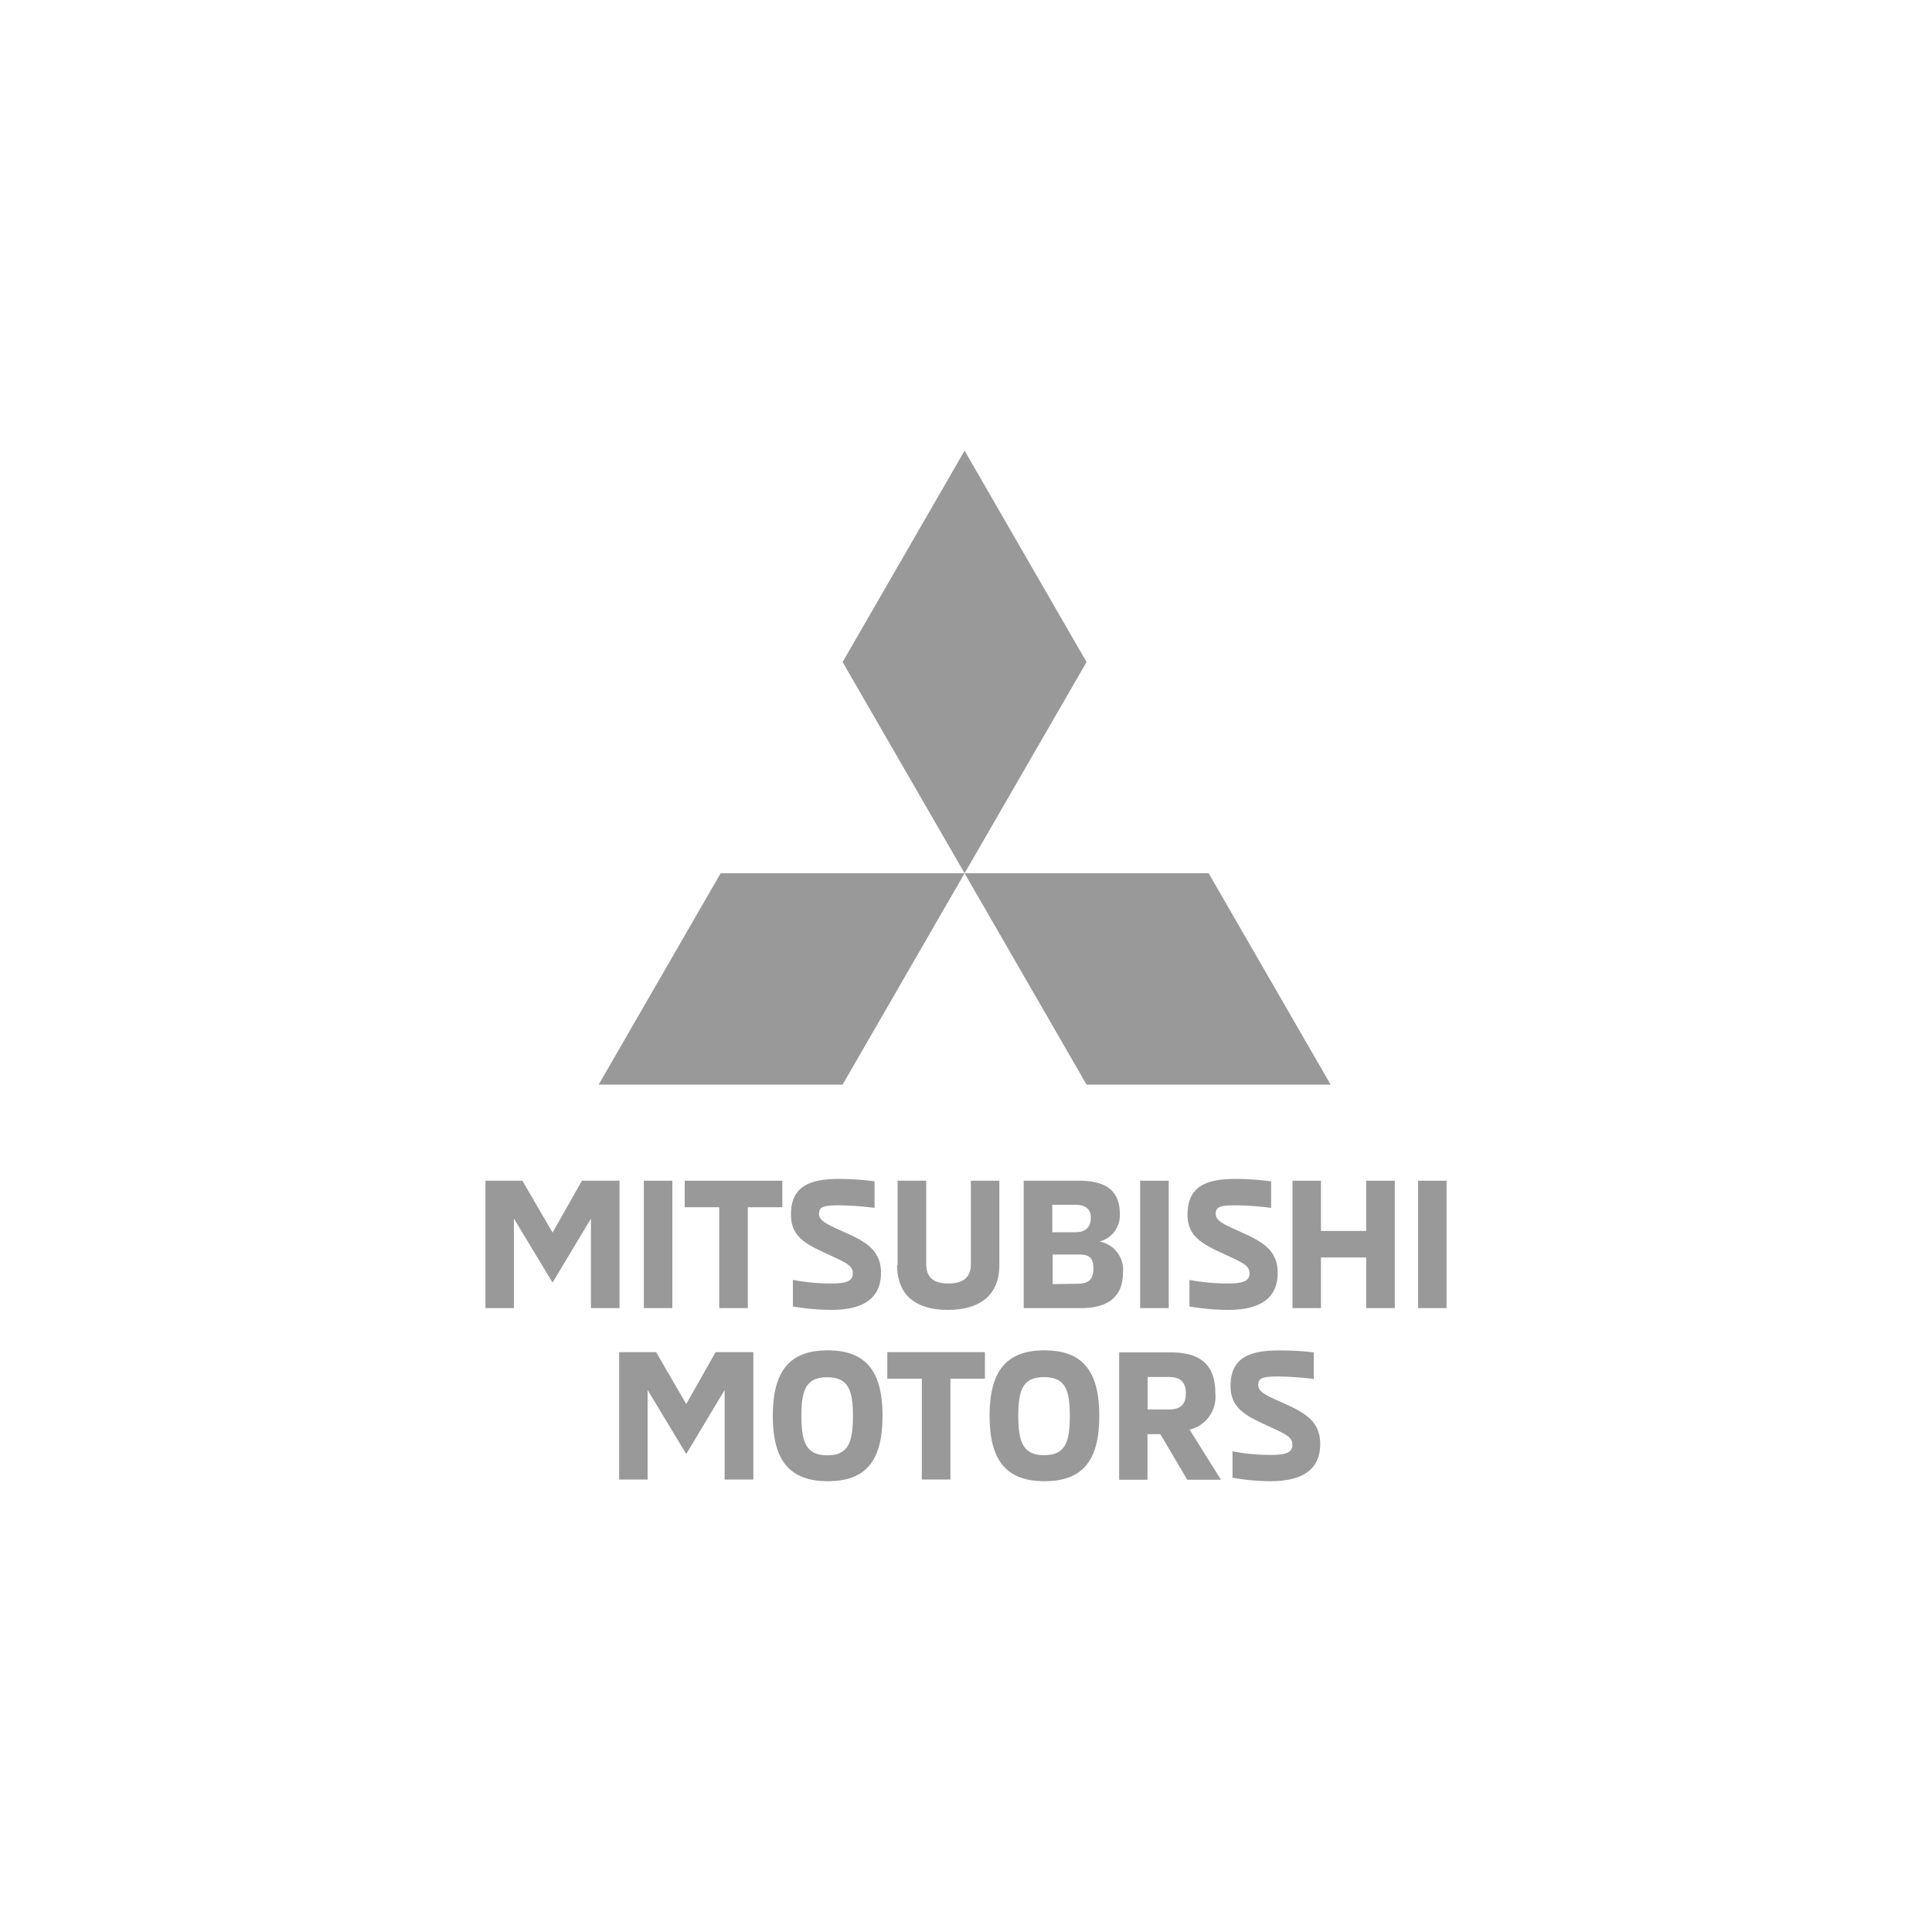 <svg id="Layer_1" data-name="Layer 1" xmlns="http://www.w3.org/2000/svg" viewBox="0 0 150 150"><defs><style>.cls-1{fill:#999;}</style></defs><polygon class="cls-1" points="48.1 91.67 48.1 101.56 45.88 101.56 45.88 94.61 42.9 99.58 39.9 94.61 39.9 101.56 37.69 101.56 37.69 91.67 40.56 91.67 42.9 95.7 45.18 91.67 48.1 91.67"/><rect class="cls-1" x="49.99" y="91.67" width="2.21" height="9.89"/><polygon class="cls-1" points="55.84 93.73 53.16 93.73 53.16 91.67 60.74 91.67 60.74 93.73 58.06 93.73 58.06 101.56 55.84 101.56 55.84 93.73"/><path class="cls-1" d="M61.56,101.44V99.37a15.71,15.71,0,0,0,2.94.28c1.14,0,1.71-.15,1.71-.78s-.49-.82-2.09-1.56-2.71-1.33-2.71-3c0-2.07,1.25-2.78,3.73-2.78a20.9,20.9,0,0,1,2.76.19v2.06a23.61,23.61,0,0,0-2.71-.2c-1.33,0-1.6.14-1.6.68s.73.84,1.81,1.33c1.63.74,3,1.35,3,3.23s-1.23,2.88-3.87,2.88a18.06,18.06,0,0,1-2.94-.26"/><path class="cls-1" d="M69.69,98.22V91.67h2.22v6.47c0,1.12.67,1.51,1.72,1.51s1.75-.39,1.75-1.51V91.67h2.21v6.55c0,2.39-1.57,3.48-4,3.48s-3.94-1.09-3.94-3.48"/><path class="cls-1" d="M79.48,91.67H83.8c2,0,3.14.74,3.14,2.55a2.09,2.09,0,0,1-1.58,2.17,2.24,2.24,0,0,1,1.83,2.41c0,1.73-1,2.76-3.23,2.76H79.48Zm4,4c.89,0,1.21-.47,1.21-1.13s-.39-1-1.21-1H81.7v2.13Zm.15,4c.9,0,1.26-.33,1.26-1.19s-.34-1.08-1.16-1.08h-2V99.7Z"/><rect class="cls-1" x="88.52" y="91.67" width="2.22" height="9.89"/><path class="cls-1" d="M92.35,101.44V99.37a15.81,15.81,0,0,0,2.94.28c1.14,0,1.72-.15,1.72-.78s-.49-.82-2.09-1.56-2.72-1.33-2.72-3c0-2.07,1.25-2.78,3.73-2.78a20.9,20.9,0,0,1,2.76.19v2.06a23.4,23.4,0,0,0-2.7-.2c-1.34,0-1.6.14-1.6.68s.72.84,1.81,1.33c1.63.74,3,1.35,3,3.23s-1.22,2.88-3.87,2.88a18.17,18.17,0,0,1-2.94-.26"/><polygon class="cls-1" points="108.29 91.67 108.29 101.56 106.07 101.56 106.07 97.63 102.56 97.63 102.56 101.56 100.35 101.56 100.35 91.67 102.56 91.67 102.56 95.57 106.07 95.57 106.07 91.67 108.29 91.67"/><rect class="cls-1" x="110.1" y="91.67" width="2.21" height="9.89"/><polygon class="cls-1" points="58.49 104.98 58.49 114.87 56.26 114.87 56.26 107.92 53.28 112.89 50.28 107.92 50.28 114.87 48.07 114.87 48.07 104.98 50.94 104.98 53.28 109.01 55.56 104.98 58.49 104.98"/><path class="cls-1" d="M60,109.93c0-3.54,1.35-5.09,4.26-5.09s4.26,1.55,4.26,5.09S67.18,115,64.27,115,60,113.46,60,109.93m6.22,0c0-2-.35-3-2-3s-2,1-2,3,.35,3.06,2,3.06,2-1,2-3.06"/><polygon class="cls-1" points="71.57 107.04 68.89 107.04 68.89 104.98 76.47 104.98 76.47 107.04 73.79 107.04 73.79 114.87 71.57 114.87 71.57 107.04"/><path class="cls-1" d="M76.83,109.93c0-3.54,1.35-5.09,4.26-5.09s4.26,1.55,4.26,5.09S84,115,81.09,115s-4.26-1.55-4.26-5.08m6.23,0c0-2-.35-3-2-3s-2,1-2,3,.35,3.06,2,3.06,2-1,2-3.06"/><path class="cls-1" d="M86.89,105h4c2.12,0,3.47.79,3.47,3.18a2.63,2.63,0,0,1-2,2.82l2.44,3.89H92.18l-2.09-3.54h-1v3.54H86.89Zm3.87,4.43c1,0,1.31-.5,1.31-1.25s-.31-1.27-1.31-1.27H89.1v2.52Z"/><path class="cls-1" d="M95.69,114.74v-2.06a15.71,15.71,0,0,0,2.94.28c1.14,0,1.71-.15,1.71-.78s-.49-.82-2.09-1.56-2.71-1.34-2.71-3c0-2.06,1.25-2.77,3.73-2.77A21.34,21.34,0,0,1,102,105v2.06a26.75,26.75,0,0,0-2.7-.19c-1.34,0-1.61.14-1.61.68s.73.84,1.81,1.32c1.63.74,3,1.36,3,3.24S101.27,115,98.63,115a17,17,0,0,1-2.94-.27"/><polygon class="cls-1" points="65.42 51.4 74.89 67.8 84.36 51.4 74.89 34.99 65.42 51.4"/><polygon class="cls-1" points="93.84 67.8 74.89 67.8 84.36 84.21 103.31 84.21 93.84 67.8"/><polygon class="cls-1" points="55.95 67.8 74.89 67.8 65.42 84.21 46.48 84.21 55.95 67.8"/></svg>